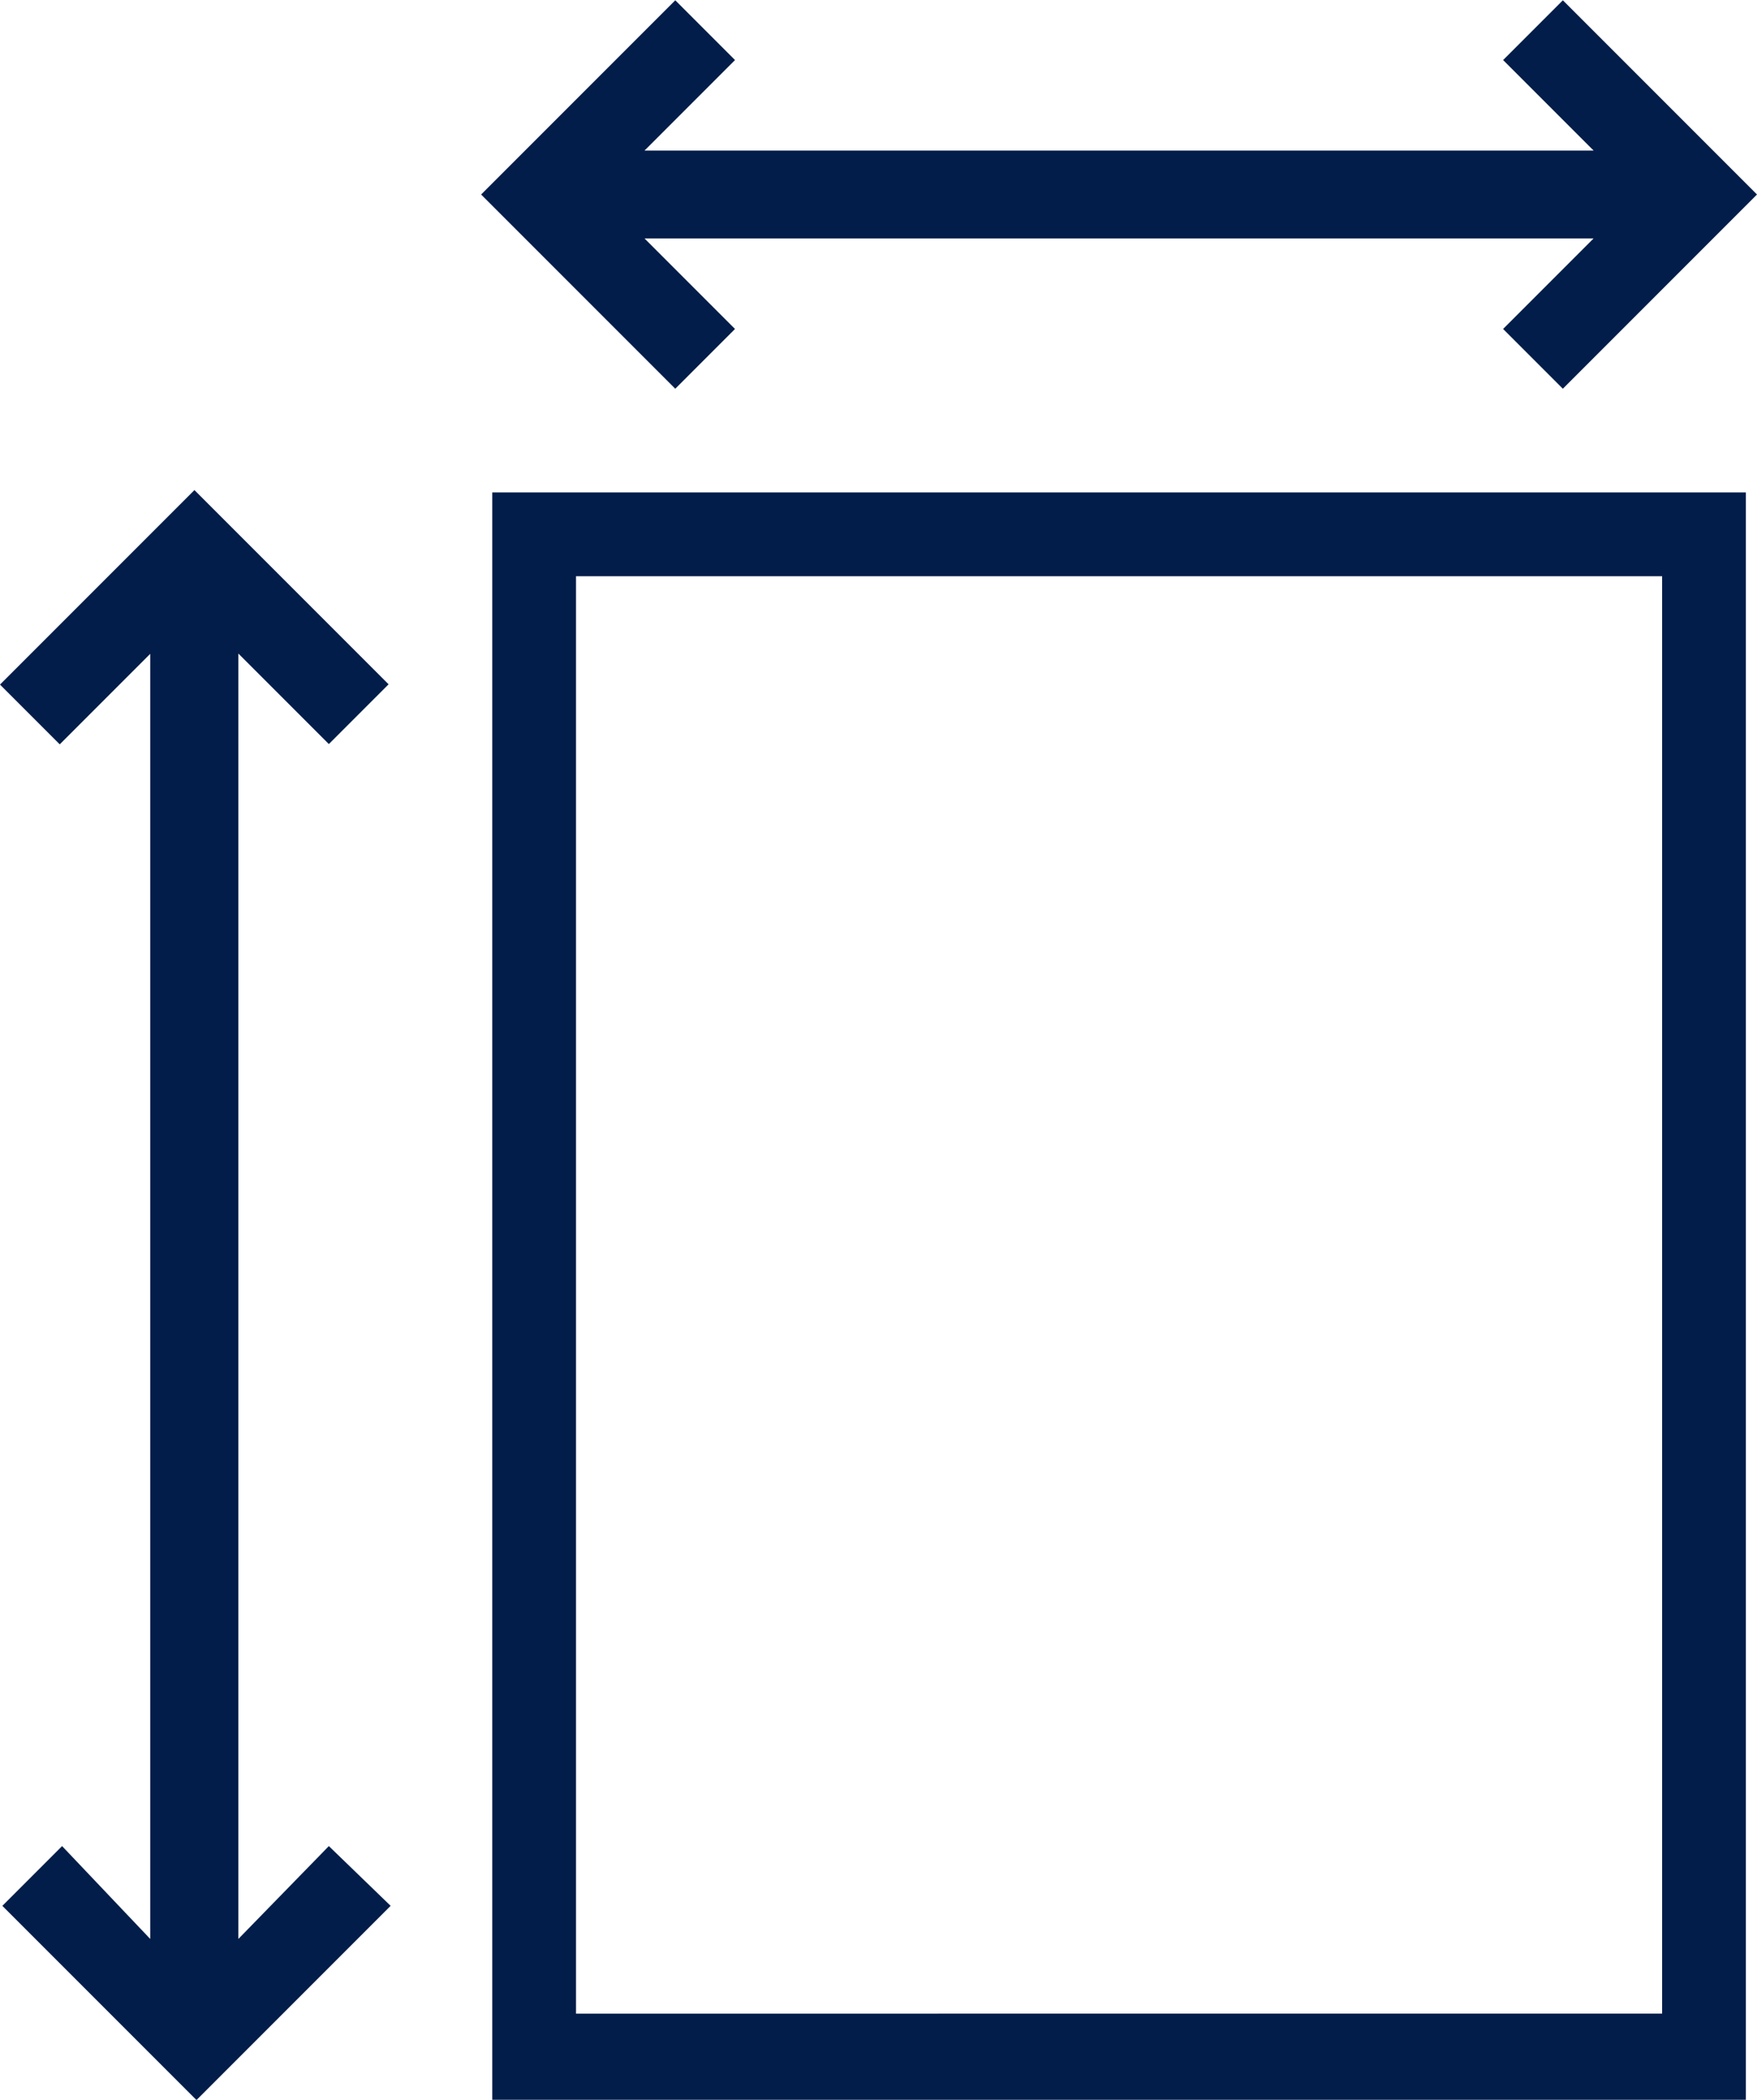 <?xml version="1.0" encoding="UTF-8"?>
<svg id="Layer_2" xmlns="http://www.w3.org/2000/svg" viewBox="0 0 60 71.68">
  <defs>
    <style>
      .cls-1 {
        fill: #021d49;
      }
    </style>
  </defs>
  <g id="Layer_1-2" data-name="Layer_1">
    <g>
      <path class="cls-1" d="M16.81,71.68h42.81V16.81H16.81v54.87ZM19.67,19.67h37.09v49.07H19.67V19.67Z"/>
      <path class="cls-1" d="M25.1,11.23l-3.09-3.09h32.41l-3.09,3.09,2.04,2.04,6.63-6.63-6.63-6.63-2.04,2.04,3.09,3.09H22.01l3.09-3.09-2.04-2.04-6.63,6.63,6.63,6.63,2.04-2.04Z"/>
      <path class="cls-1" d="M11.23,25.4l2.04-2.04-6.63-6.63L0,23.37l2.04,2.04,3.09-3.09v43.87l-3.01-3.17-2.04,2.04,6.63,6.63,6.63-6.63-2.11-2.04-3.09,3.17V22.31l3.09,3.09Z"/>
    </g>
  </g>
</svg>